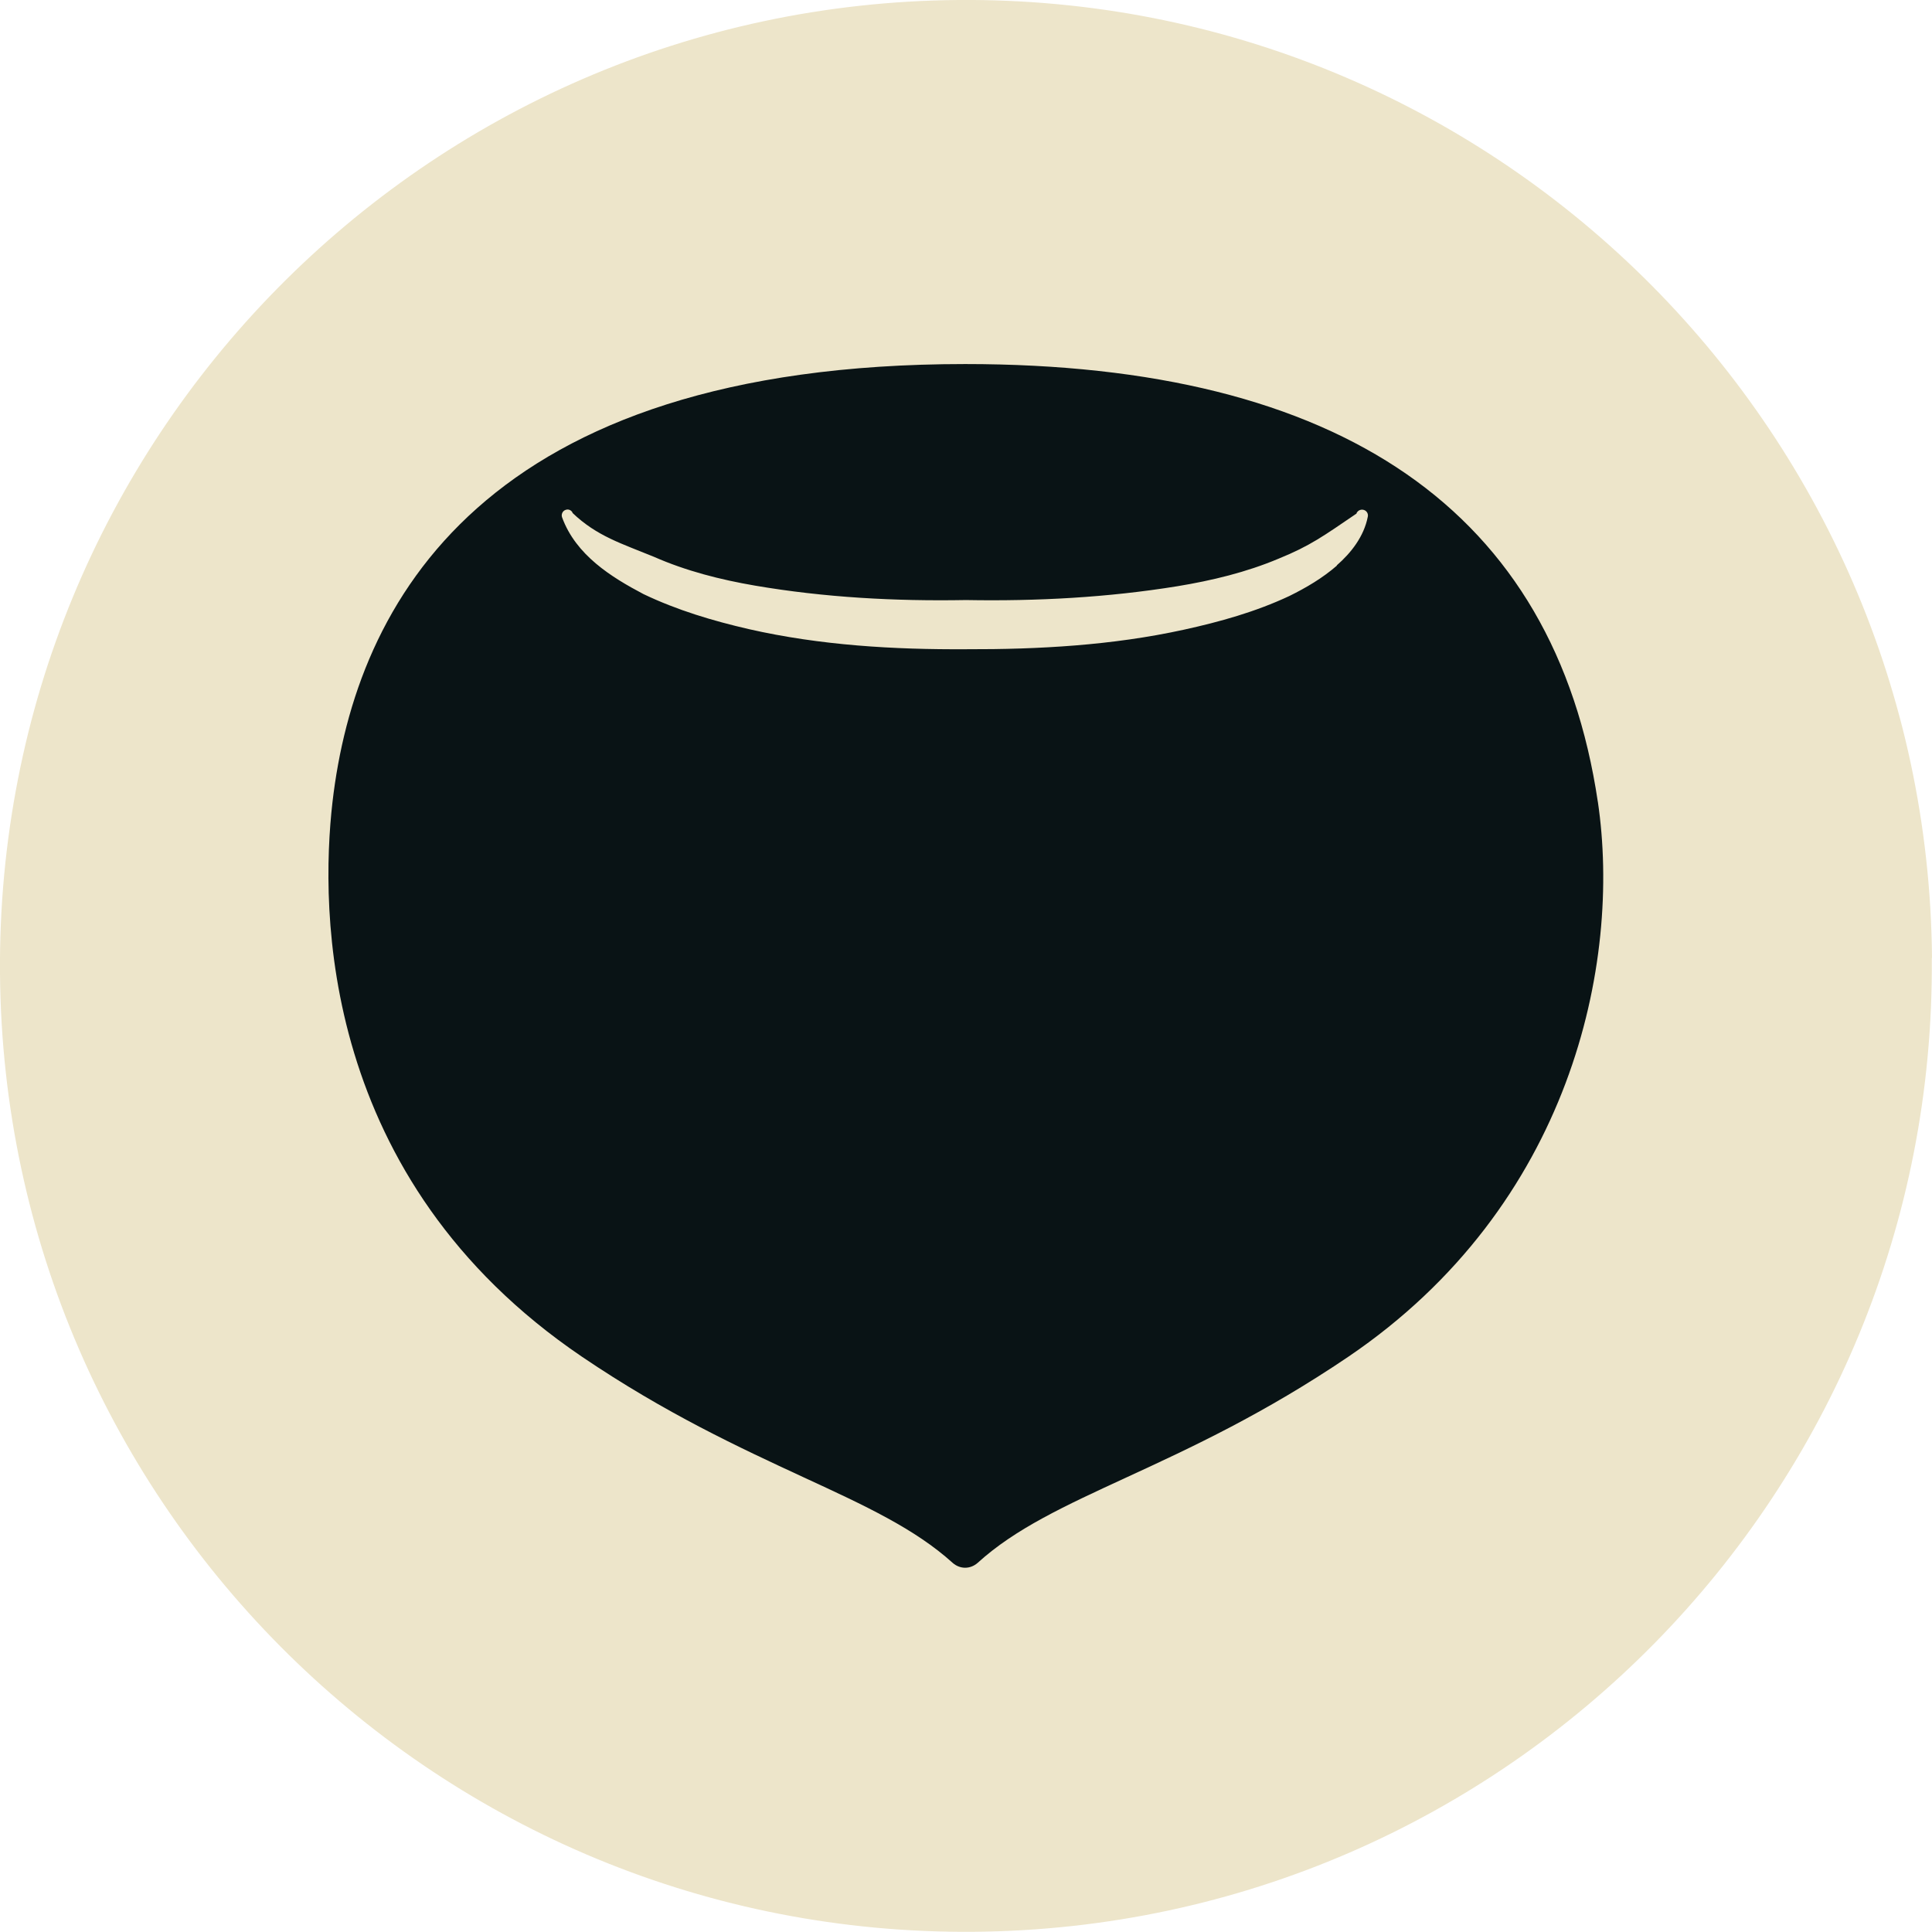 <?xml version="1.0" encoding="UTF-8"?><svg id="Livello_2" xmlns="http://www.w3.org/2000/svg" viewBox="0 0 91.12 91.11"><defs><style>.cls-1{fill:#ede5ca;}.cls-2{fill:#091315;}</style></defs><g id="icons"><g><path class="cls-1" d="M91.11,45.18c.21,25.16-20.02,45.72-45.18,45.93C20.77,91.32,.21,71.09,0,45.93-.21,20.77,20.02,.21,45.19,0c25.16-.21,45.72,20.02,45.93,45.18Z"/><path class="cls-2" d="M75.36,37.82c-2.04-13.7-12.08-20.65-29.84-20.65-22.69,0-28.75,11.24-29.84,20.67-.58,5.07-.61,17.76,11.77,26.15,3.96,2.68,7.4,4.27,10.44,5.68,2.95,1.36,5.27,2.44,7.04,4.04,.17,.15,.38,.23,.59,.23s.42-.08,.59-.23c1.77-1.61,4.09-2.68,7.04-4.04,3.04-1.4,6.48-3,10.44-5.68,10.5-7.12,12.9-18.55,11.77-26.18Zm-12.3-11.15c-.69,.6-1.46,1.05-2.25,1.44-1.6,.75-3.29,1.22-4.98,1.59-3.38,.74-6.85,.93-10.26,.92-3.4,.02-6.88-.18-10.26-.95-1.69-.39-3.37-.89-4.96-1.65-1.52-.8-3.19-1.84-3.84-3.62-.05-.14,.02-.3,.16-.35,.13-.05,.26,0,.33,.12v.02c1.15,1.1,2.33,1.45,3.84,2.07,1.52,.67,3.14,1.08,4.77,1.36,3.28,.56,6.59,.74,9.95,.68,3.36,.06,6.68-.12,9.96-.65,1.64-.27,3.26-.66,4.78-1.3,1.5-.61,2.12-1.07,3.68-2.13v-.02c.07-.14,.23-.2,.37-.14,.12,.05,.19,.18,.16,.31-.18,.93-.79,1.71-1.47,2.3Z"/></g></g></svg>